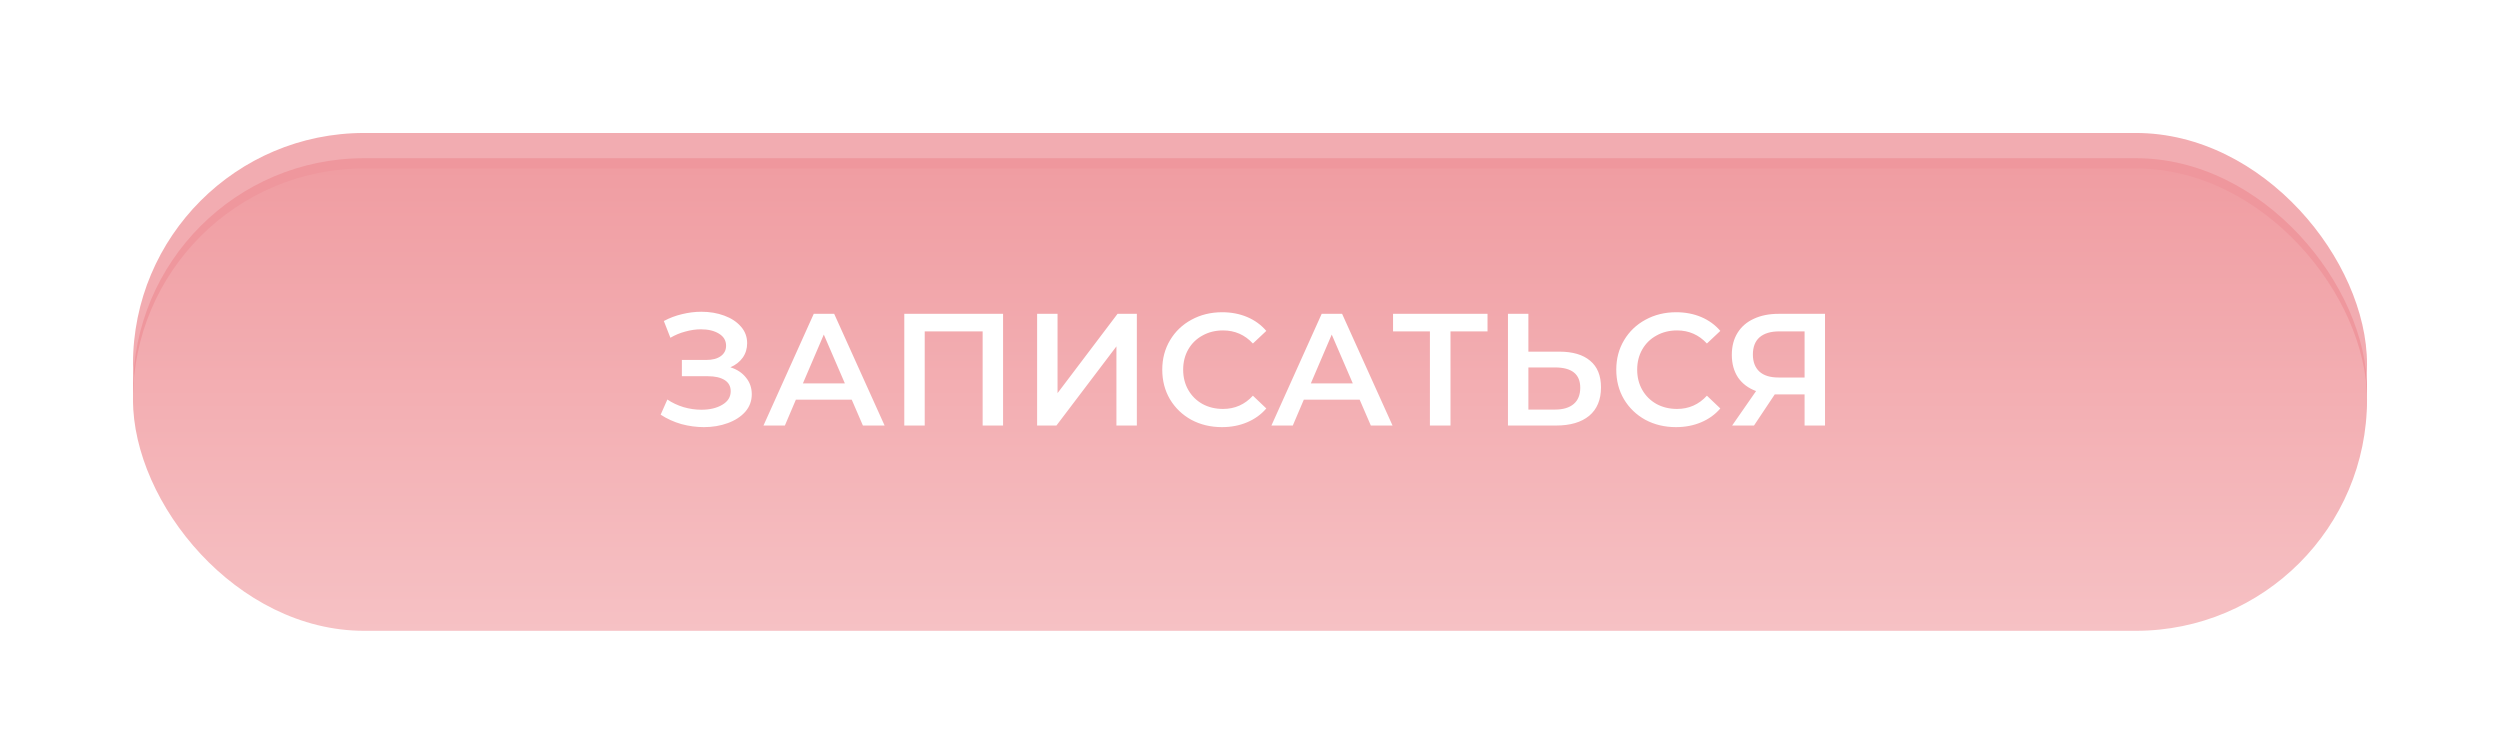 <?xml version="1.0" encoding="UTF-8"?> <svg xmlns="http://www.w3.org/2000/svg" width="282" height="83" viewBox="0 0 282 83" fill="none"> <g filter="url(#filter0_f)"> <rect x="15" y="15" width="252" height="52.155" rx="26.078" fill="#EF979D" fill-opacity="0.79"></rect> </g> <rect x="15" y="17.845" width="252" height="52.155" rx="26.078" fill="#EF979D"></rect> <g filter="url(#filter1_d)"> <rect x="15" y="15" width="252" height="52.155" rx="26.078" fill="url(#paint0_linear)"></rect> </g> <path d="M82.388 41.43C83.144 41.67 83.732 42.06 84.152 42.6C84.584 43.128 84.8 43.752 84.8 44.472C84.8 45.228 84.554 45.888 84.062 46.452C83.57 47.004 82.91 47.43 82.082 47.73C81.266 48.03 80.372 48.18 79.4 48.18C78.56 48.18 77.714 48.066 76.862 47.838C76.022 47.598 75.242 47.244 74.522 46.776L75.278 45.066C75.83 45.438 76.442 45.726 77.114 45.93C77.786 46.122 78.452 46.218 79.112 46.218C80.06 46.218 80.846 46.032 81.47 45.66C82.106 45.288 82.424 44.778 82.424 44.13C82.424 43.578 82.196 43.158 81.74 42.87C81.284 42.582 80.654 42.438 79.85 42.438H76.916V40.602H79.67C80.366 40.602 80.912 40.458 81.308 40.17C81.704 39.882 81.902 39.492 81.902 39C81.902 38.412 81.632 37.956 81.092 37.632C80.564 37.308 79.886 37.146 79.058 37.146C78.494 37.146 77.912 37.23 77.312 37.398C76.712 37.554 76.148 37.788 75.62 38.1L74.882 36.21C75.53 35.862 76.214 35.604 76.934 35.436C77.666 35.256 78.392 35.166 79.112 35.166C80.048 35.166 80.906 35.31 81.686 35.598C82.478 35.886 83.108 36.3 83.576 36.84C84.044 37.368 84.278 37.992 84.278 38.712C84.278 39.336 84.11 39.882 83.774 40.35C83.438 40.818 82.976 41.178 82.388 41.43ZM96.076 45.084H89.775L88.534 48H86.121L91.791 35.4H94.096L99.784 48H97.335L96.076 45.084ZM95.302 43.248L92.925 37.74L90.567 43.248H95.302ZM113.146 35.4V48H110.842V37.38H104.308V48H102.004V35.4H113.146ZM116.987 35.4H119.291V44.346L126.059 35.4H128.237V48H125.933V39.072L119.165 48H116.987V35.4ZM137.835 48.18C136.563 48.18 135.411 47.904 134.379 47.352C133.359 46.788 132.555 46.014 131.967 45.03C131.391 44.046 131.103 42.936 131.103 41.7C131.103 40.464 131.397 39.354 131.985 38.37C132.573 37.386 133.377 36.618 134.397 36.066C135.429 35.502 136.581 35.22 137.853 35.22C138.885 35.22 139.827 35.4 140.679 35.76C141.531 36.12 142.251 36.642 142.839 37.326L141.327 38.748C140.415 37.764 139.293 37.272 137.961 37.272C137.097 37.272 136.323 37.464 135.639 37.848C134.955 38.22 134.421 38.742 134.037 39.414C133.653 40.086 133.461 40.848 133.461 41.7C133.461 42.552 133.653 43.314 134.037 43.986C134.421 44.658 134.955 45.186 135.639 45.57C136.323 45.942 137.097 46.128 137.961 46.128C139.293 46.128 140.415 45.63 141.327 44.634L142.839 46.074C142.251 46.758 141.525 47.28 140.661 47.64C139.809 48 138.867 48.18 137.835 48.18ZM153.37 45.084H147.07L145.828 48H143.416L149.086 35.4H151.39L157.078 48H154.63L153.37 45.084ZM152.596 43.248L150.22 37.74L147.862 43.248H152.596ZM167.792 37.38H163.616V48H161.294V37.38H157.136V35.4H167.792V37.38ZM175.894 39.666C177.406 39.666 178.564 40.008 179.368 40.692C180.184 41.364 180.592 42.366 180.592 43.698C180.592 45.09 180.148 46.158 179.26 46.902C178.372 47.634 177.124 48 175.516 48H170.098V35.4H172.402V39.666H175.894ZM175.408 46.2C176.32 46.2 177.022 45.99 177.514 45.57C178.006 45.15 178.252 44.538 178.252 43.734C178.252 42.21 177.304 41.448 175.408 41.448H172.402V46.2H175.408ZM189.048 48.18C187.776 48.18 186.624 47.904 185.592 47.352C184.572 46.788 183.768 46.014 183.18 45.03C182.604 44.046 182.316 42.936 182.316 41.7C182.316 40.464 182.61 39.354 183.198 38.37C183.786 37.386 184.59 36.618 185.61 36.066C186.642 35.502 187.794 35.22 189.066 35.22C190.098 35.22 191.04 35.4 191.892 35.76C192.744 36.12 193.464 36.642 194.052 37.326L192.54 38.748C191.628 37.764 190.506 37.272 189.174 37.272C188.31 37.272 187.536 37.464 186.852 37.848C186.168 38.22 185.634 38.742 185.25 39.414C184.866 40.086 184.674 40.848 184.674 41.7C184.674 42.552 184.866 43.314 185.25 43.986C185.634 44.658 186.168 45.186 186.852 45.57C187.536 45.942 188.31 46.128 189.174 46.128C190.506 46.128 191.628 45.63 192.54 44.634L194.052 46.074C193.464 46.758 192.738 47.28 191.874 47.64C191.022 48 190.08 48.18 189.048 48.18ZM205.861 35.4V48H203.557V44.49H200.443H200.191L197.851 48H195.385L198.085 44.112C197.209 43.788 196.531 43.278 196.051 42.582C195.583 41.874 195.349 41.022 195.349 40.026C195.349 39.066 195.565 38.238 195.997 37.542C196.429 36.846 197.041 36.318 197.833 35.958C198.625 35.586 199.555 35.4 200.623 35.4H205.861ZM200.695 37.38C199.735 37.38 198.997 37.602 198.481 38.046C197.977 38.49 197.725 39.138 197.725 39.99C197.725 40.818 197.971 41.46 198.463 41.916C198.955 42.36 199.669 42.582 200.605 42.582H203.557V37.38H200.695Z" fill="white"></path> <defs> <filter id="filter0_f" x="0" y="0" width="282" height="82.155" filterUnits="userSpaceOnUse" color-interpolation-filters="sRGB"> <feFlood flood-opacity="0" result="BackgroundImageFix"></feFlood> <feBlend mode="normal" in="SourceGraphic" in2="BackgroundImageFix" result="shape"></feBlend> <feGaussianBlur stdDeviation="7.5" result="effect1_foregroundBlur"></feGaussianBlur> </filter> <filter id="filter1_d" x="11" y="15" width="260" height="60.155" filterUnits="userSpaceOnUse" color-interpolation-filters="sRGB"> <feFlood flood-opacity="0" result="BackgroundImageFix"></feFlood> <feColorMatrix in="SourceAlpha" type="matrix" values="0 0 0 0 0 0 0 0 0 0 0 0 0 0 0 0 0 0 127 0"></feColorMatrix> <feOffset dy="4"></feOffset> <feGaussianBlur stdDeviation="2"></feGaussianBlur> <feColorMatrix type="matrix" values="0 0 0 0 0 0 0 0 0 0 0 0 0 0 0 0 0 0 0.15 0"></feColorMatrix> <feBlend mode="normal" in2="BackgroundImageFix" result="effect1_dropShadow"></feBlend> <feBlend mode="normal" in="SourceGraphic" in2="effect1_dropShadow" result="shape"></feBlend> </filter> <linearGradient id="paint0_linear" x1="141" y1="15" x2="141" y2="67.155" gradientUnits="userSpaceOnUse"> <stop stop-color="#F09DA2"></stop> <stop offset="1" stop-color="#F6C1C4"></stop> </linearGradient> </defs> </svg> 
